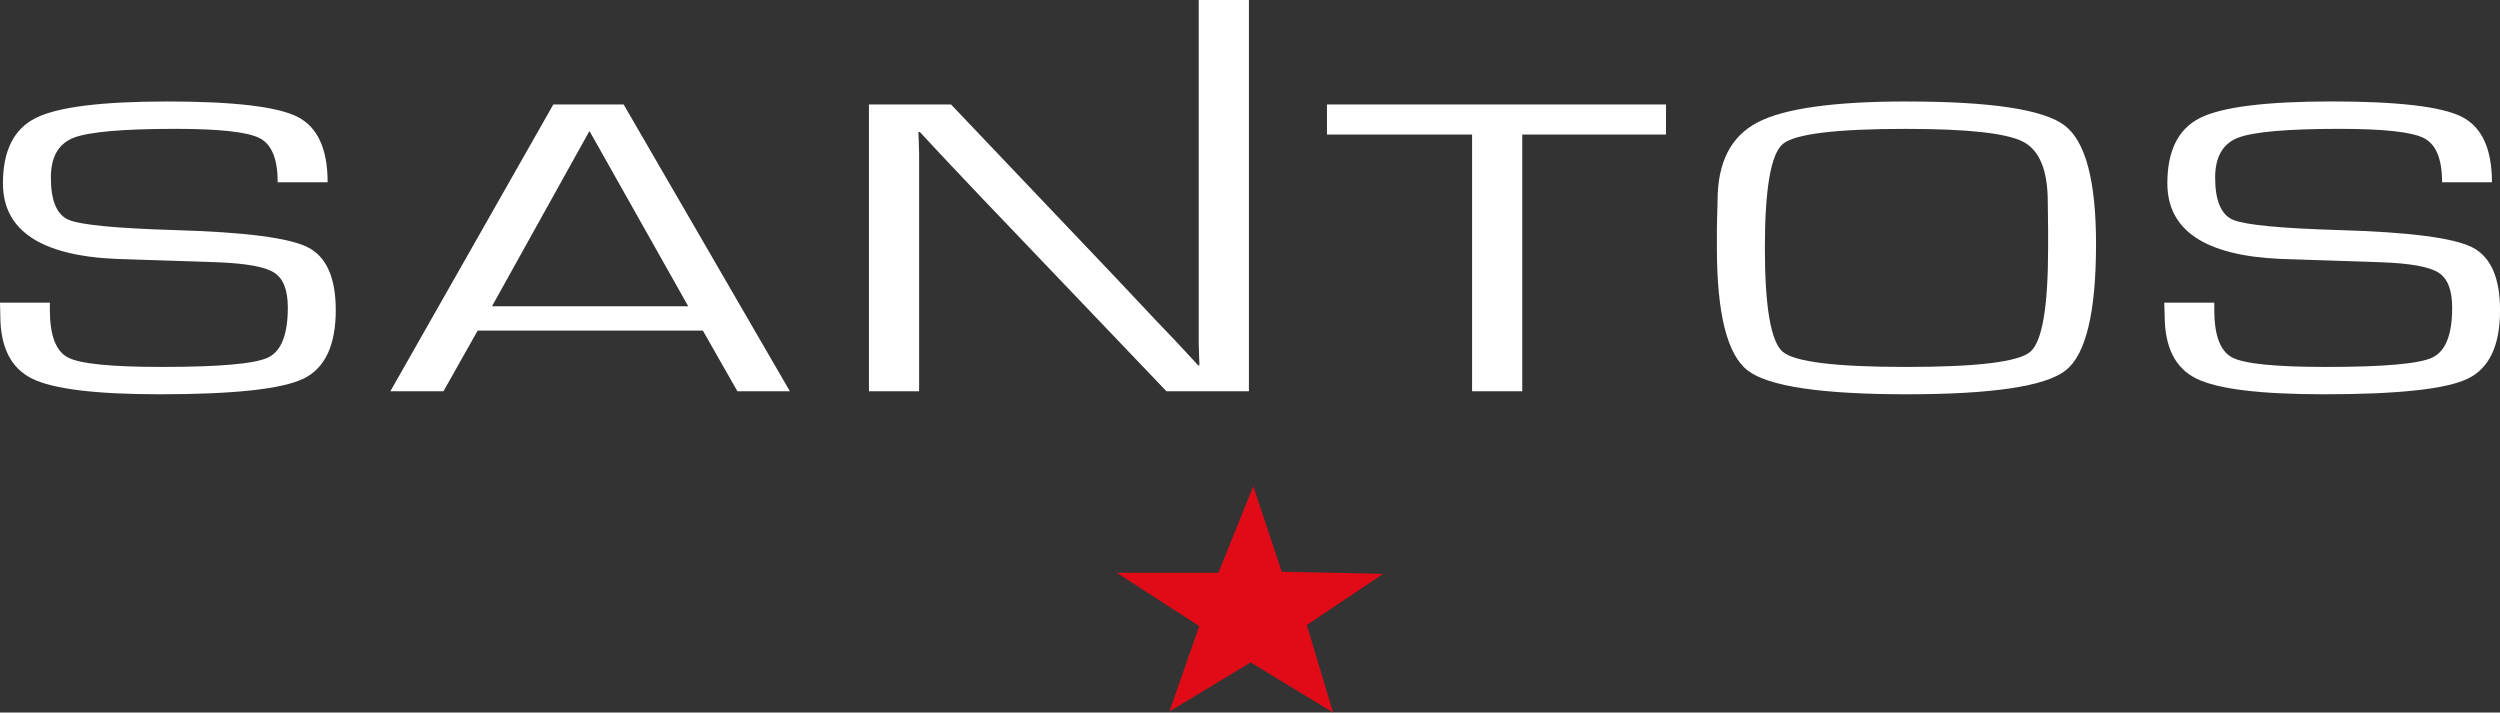 <?xml version="1.0" encoding="UTF-8"?><svg id="Ebene_1" xmlns="http://www.w3.org/2000/svg" viewBox="0 0 1277.29 364.04"><rect x="0" y="0" width="1277.29" height="364.04" fill="#333333" stroke="none"/><g><path d="M167.38,93.12h-25.5c0-11.82-3.02-19.33-9.17-22.51-6.08-3.19-20.45-4.78-43.11-4.78-26.89,0-44.19,1.54-51.96,4.55-7.78,3.04-11.65,9.83-11.65,20.33,0,11.84,3.02,19.03,9.13,21.62,6.1,2.56,24.27,4.34,54.48,5.23,35.41,1.03,57.93,3.93,67.52,8.71,9.62,4.8,14.42,15.53,14.42,32.21,0,18.03-5.56,29.72-16.58,35.02-11.05,5.3-35.47,7.94-73.22,7.94-32.74,0-54.54-2.65-65.36-8C5.59,188.12,.16,177.35,.16,161.19l-.16-6.56H25.47v3.66c0,13.07,3.11,21.23,9.34,24.41,6.21,3.19,22.12,4.77,47.82,4.77,29.38,0,47.47-1.57,54.25-4.77,6.78-3.19,10.17-11.67,10.17-25.51,0-8.95-2.27-14.91-6.95-17.87-4.55-3-14.19-4.74-28.83-5.32l-26.66-.89-25.32-.83C20.75,130.58,1.5,117.68,1.5,93.66c0-16.67,5.6-27.83,16.83-33.41,11.22-5.59,33.57-8.4,67.12-8.4,33.95,0,56.12,2.61,66.46,7.8,10.3,5.19,15.48,16.34,15.48,33.47Z" style="fill:#fff;"/><path d="M359.11,168.9h-115.06s-17.49,31.02-17.49,31.02h-27.13S282.71,53.37,282.71,53.37h35.91s84.95,146.55,84.95,146.55h-26.81s-17.66-31.02-17.66-31.02Zm-7.49-12.44l-50.45-89.54-49.8,89.54h100.26Z" style="fill:#fff;"/><path d="M638.09,0V199.92h-42.11s-95.24-99.73-95.24-99.73l-15.53-16.42-7.64-8.15-7.62-8.19h-.73s.21,5.5,.21,5.5l.16,5.56v10.95s0,110.47,0,110.47h-25.64V53.37h41.94s83.12,87.41,83.12,87.41l21.63,22.97,10.85,11.38,10.66,11.51h.66s-.19-5.5-.19-5.5l-.17-5.58v-10.96s0-164.59,0-164.59h25.63Z" style="fill:#fff;"/><path d="M777.74,68.73V199.92h-25.63V68.73s-74.14,0-74.14,0v-15.36h173.22v15.36h-73.45Z" style="fill:#fff;"/><path d="M974.17,51.86c42.92,0,69.82,4.05,80.57,12.16,10.78,8.08,16.16,28.3,16.16,60.65,0,34.88-5.17,56.39-15.47,64.53-10.33,8.17-37.44,12.24-81.27,12.24-43.65,0-70.71-4.06-81.22-12.14-10.46-8.09-15.75-28.98-15.75-62.69v-10.33s.35-13.84,.35-13.84c0-19.47,6.78-32.76,20.4-39.9,13.58-7.11,38.98-10.7,76.21-10.7Zm-.19,13.98c-35.97,0-57,2.57-63.1,7.72-6.11,5.18-9.18,22.84-9.18,53.07,0,30.28,3.07,47.99,9.18,53.15,6.1,5.14,27.14,7.7,63.1,7.7,36.08,0,57.19-2.56,63.29-7.7,6.11-5.16,9.14-22.87,9.14-53.15v-9.58s-.17-13.84-.17-13.84c0-16.18-4.22-26.45-12.62-30.8-8.44-4.38-28.35-6.56-59.64-6.56Z" style="fill:#fff;"/><path d="M1273.15,93.12h-25.45c0-11.82-3.08-19.33-9.19-22.51-6.1-3.19-20.47-4.78-43.17-4.78-26.85,0-44.13,1.54-51.91,4.55-7.78,3.04-11.68,9.83-11.68,20.33,0,11.84,3.08,19.03,9.18,21.62,6.11,2.56,24.25,4.34,54.42,5.23,35.47,1.03,57.97,3.93,67.57,8.71,9.58,4.8,14.39,15.53,14.39,32.21,0,18.03-5.5,29.72-16.57,35.02-11.02,5.3-35.43,7.94-73.22,7.94-32.73,0-54.49-2.65-65.33-8-10.84-5.32-16.23-16.09-16.23-32.25l-.2-6.56h25.55v3.66c0,13.07,3.06,21.23,9.28,24.41,6.24,3.19,22.17,4.77,47.82,4.77,29.41,0,47.51-1.57,54.26-4.77,6.81-3.19,10.18-11.67,10.18-25.51,0-8.95-2.31-14.91-6.92-17.87-4.6-3-14.2-4.74-28.87-5.32l-26.67-.89-25.33-.83c-38.5-1.71-57.73-14.61-57.73-38.64,0-16.67,5.58-27.83,16.77-33.41,11.23-5.59,33.6-8.4,67.13-8.4,33.95,0,56.12,2.61,66.45,7.8,10.31,5.19,15.49,16.34,15.49,33.47Z" style="fill:#fff;"/></g><polygon points="622.48 292.64 640.32 248.44 654.85 292.09 706.69 293.18 667.66 319.35 681.08 364.04 638.98 338.43 597.48 363.49 612.71 319.89 570.61 292.64 622.48 292.64" style="fill:#e10b17;"/></svg>